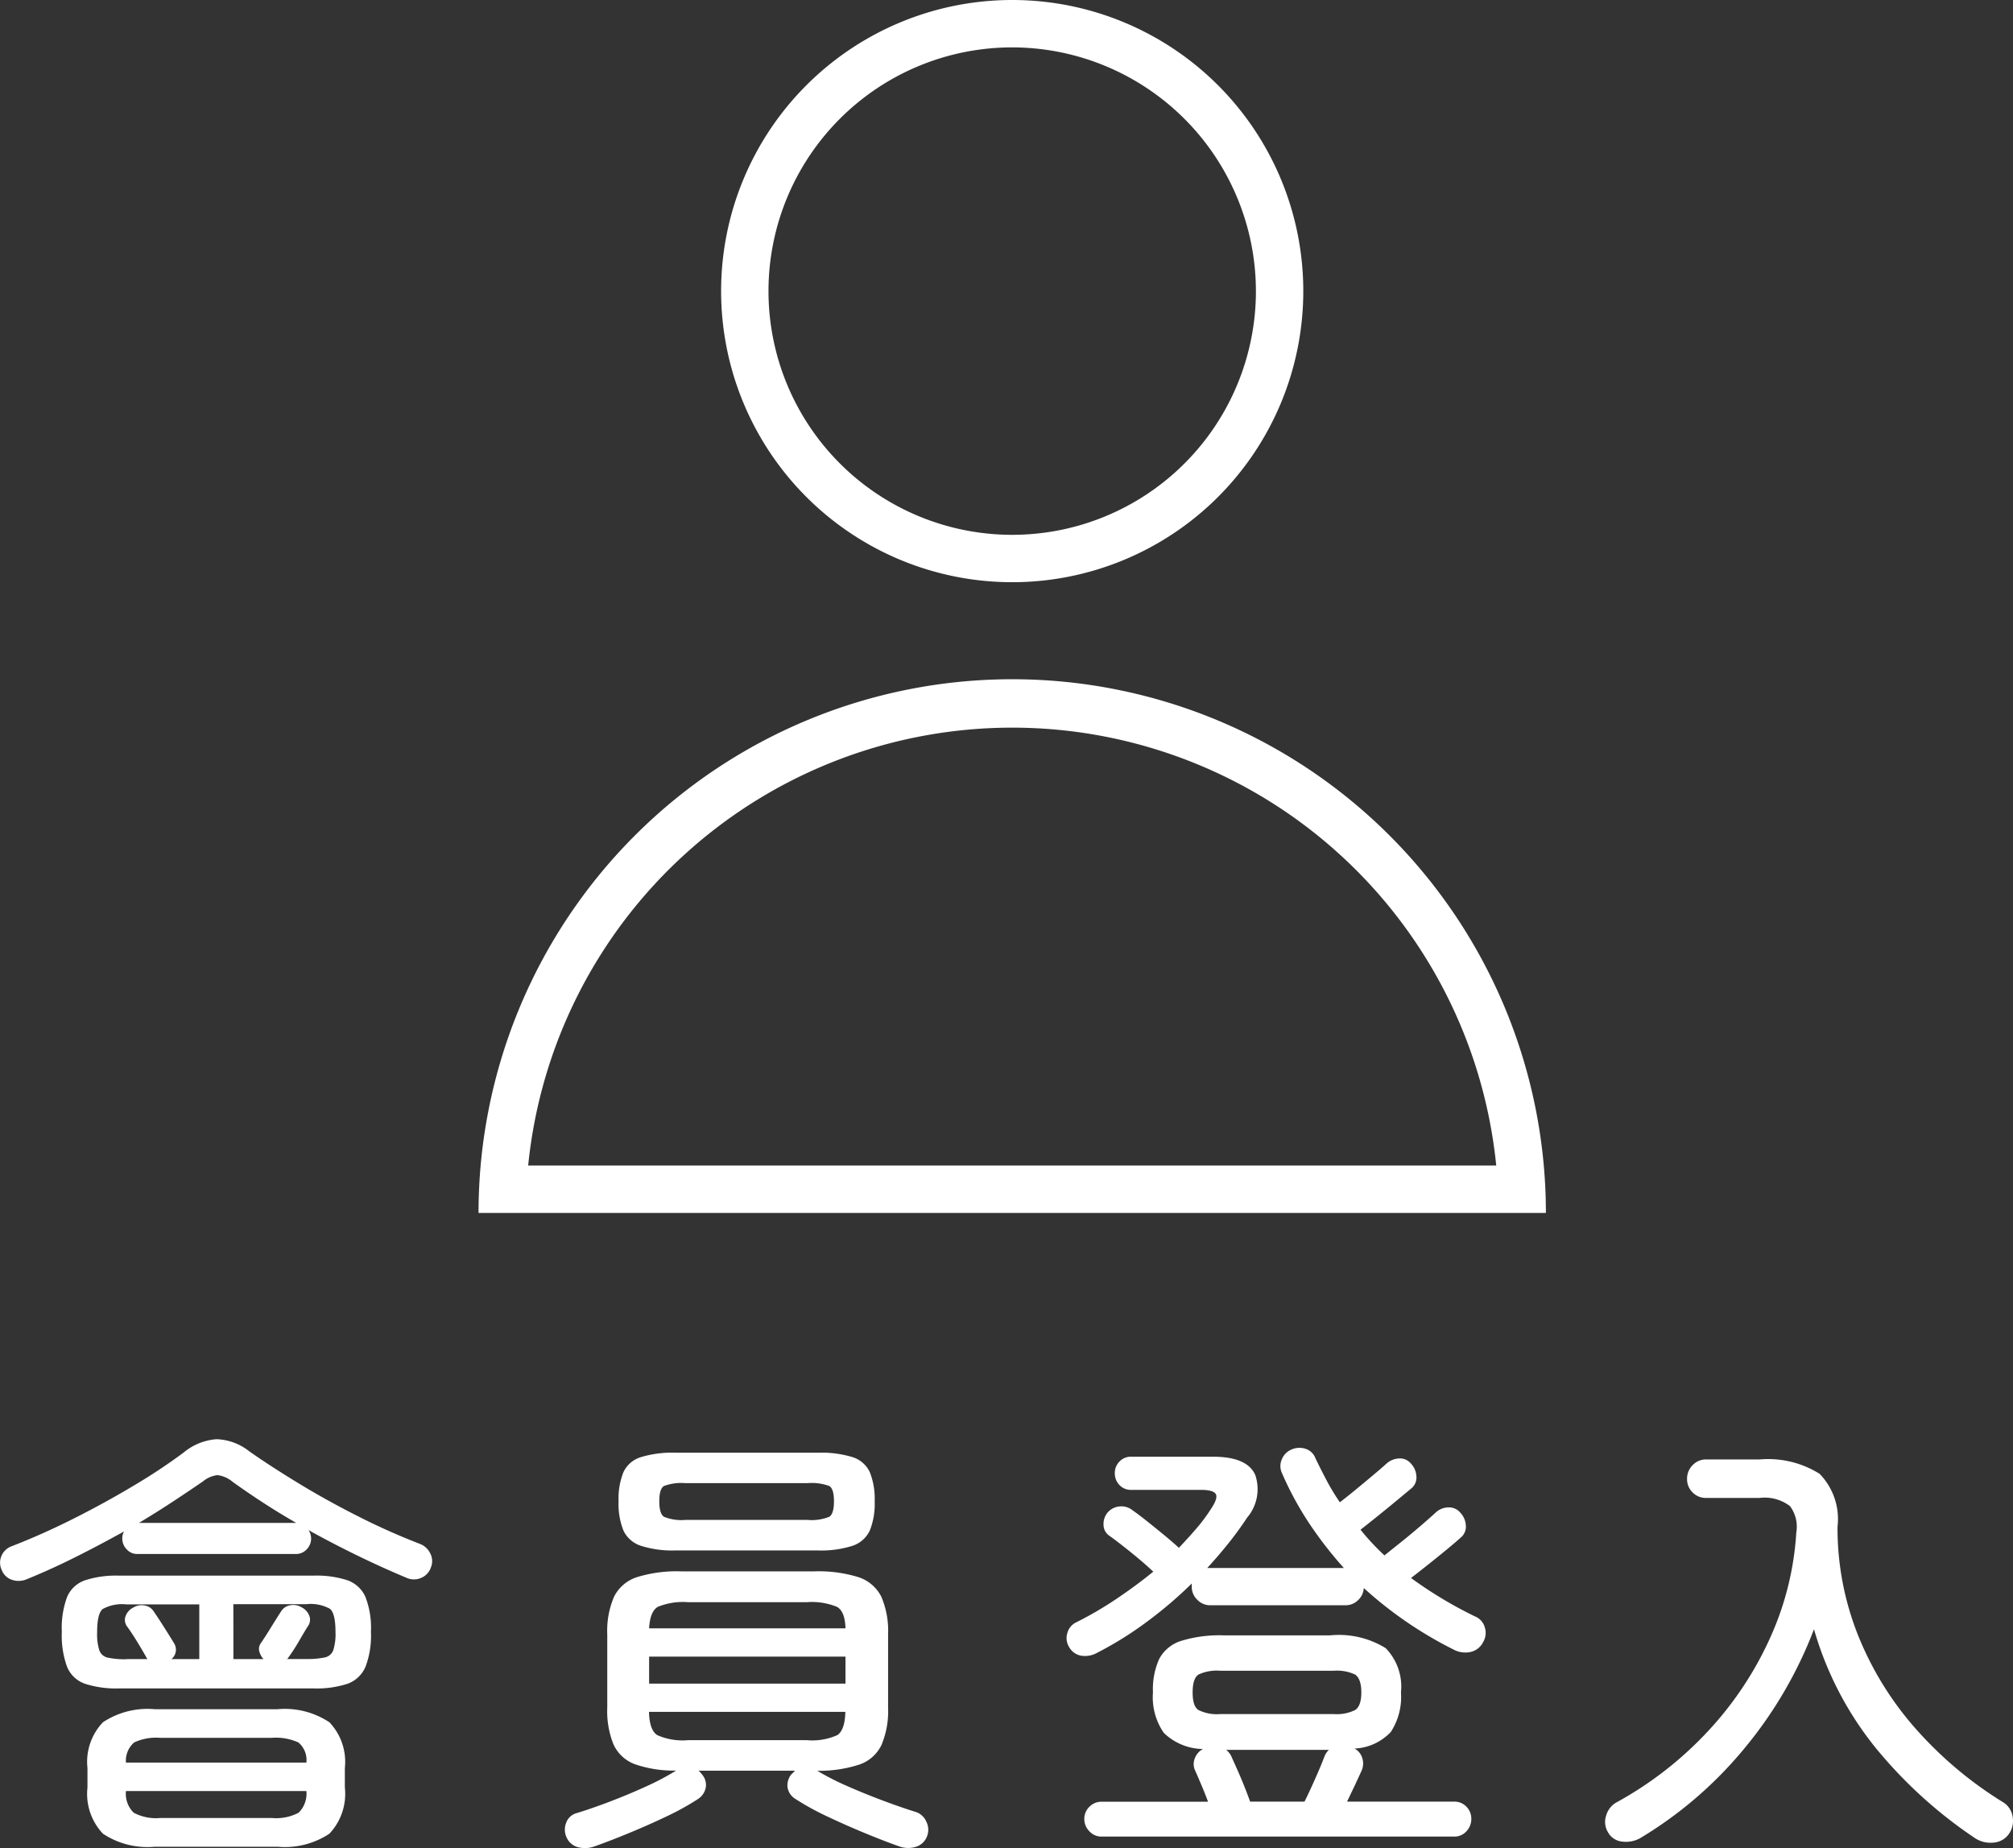 <svg xmlns="http://www.w3.org/2000/svg" width="63.725" height="58.503" viewBox="0 0 63.725 58.503"><rect x="0" y="0" width="63.725" height="58.503" fill="#333333" stroke="none"/><g id="&#x7EC4;_8887" data-name="&#x7EC4; 8887" transform="translate(1832.043 429.396)"><path id="&#x8DEF;&#x5F84;_17118" data-name="&#x8DEF;&#x5F84; 17118" d="M-28.28-3.948a3.178,3.178,0,0,1-1.071-.147.953.953,0,0,1-.567-.532,2.887,2.887,0,0,1-.168-1.113,2.831,2.831,0,0,1,.168-1.106.955.955,0,0,1,.567-.525,3.178,3.178,0,0,1,1.071-.147h6.16a3.167,3.167,0,0,1,1.078.147.982.982,0,0,1,.567.525A2.729,2.729,0,0,1-20.3-5.74a2.782,2.782,0,0,1-.175,1.113.979.979,0,0,1-.567.532,3.167,3.167,0,0,1-1.078.147Zm1.134,5.012A2.551,2.551,0,0,1-28.784.651a1.834,1.834,0,0,1-.49-1.463v-.616a1.813,1.813,0,0,1,.49-1.449,2.551,2.551,0,0,1,1.638-.413h3.892a2.551,2.551,0,0,1,1.638.413,1.813,1.813,0,0,1,.49,1.449v.616a1.834,1.834,0,0,1-.49,1.463,2.551,2.551,0,0,1-1.638.413Zm-4.046-8.47a.653.653,0,0,1-.469.021A.524.524,0,0,1-31.99-7.7.542.542,0,0,1-32-8.134a.554.554,0,0,1,.308-.308q.98-.378,1.981-.882t1.9-1.043a18.1,18.1,0,0,0,1.575-1.043,1.832,1.832,0,0,1,1.05-.427,1.755,1.755,0,0,1,1.036.385q.7.49,1.6,1.036t1.89,1.043a20.969,20.969,0,0,0,1.939.861.6.6,0,0,1,.3.294.522.522,0,0,1,.021.434.55.55,0,0,1-.308.336.569.569,0,0,1-.462,0q-.77-.322-1.561-.707t-1.547-.805a.472.472,0,0,1,.084.266.482.482,0,0,1-.14.343.448.448,0,0,1-.336.147h-5.04a.433.433,0,0,1-.322-.147.482.482,0,0,1-.14-.343.443.443,0,0,1,.056-.224q-.728.406-1.512.8T-31.192-7.406Zm4.214,7.56h3.542a1.526,1.526,0,0,0,.847-.168A.841.841,0,0,0-22.344-.7h-5.712a.841.841,0,0,0,.245.686A1.492,1.492,0,0,0-26.978.154ZM-28.056-1.6h5.712a.725.725,0,0,0-.252-.637,1.713,1.713,0,0,0-.84-.147h-3.542a1.631,1.631,0,0,0-.819.147A.764.764,0,0,0-28.056-1.6Zm.406-7.588h4.984q-.56-.322-1.064-.651t-.952-.651a.911.911,0,0,0-.476-.21.88.88,0,0,0-.462.2q-.448.308-.959.644T-27.65-9.184Zm-.392,4.312h.672Q-27.4-4.9-27.4-4.914q-.14-.252-.322-.546t-.308-.462a.345.345,0,0,1-.035-.322.5.5,0,0,1,.245-.266.5.5,0,0,1,.357-.063.414.414,0,0,1,.287.189q.126.182.322.49t.322.518a.382.382,0,0,1-.084.5h.882V-6.608h-2.31a1.274,1.274,0,0,0-.749.147q-.175.147-.175.735a1.722,1.722,0,0,0,.07.574.364.364,0,0,0,.273.231A2.627,2.627,0,0,0-28.042-4.872Zm3.388,0h.952a.6.6,0,0,1-.133-.245.308.308,0,0,1,.049-.259q.126-.182.322-.5t.322-.511a.414.414,0,0,1,.287-.189.5.5,0,0,1,.357.063.5.5,0,0,1,.245.266.345.345,0,0,1-.035.322q-.1.154-.273.455t-.357.553-.028.042h.6a2.627,2.627,0,0,0,.581-.049.364.364,0,0,0,.273-.231,1.722,1.722,0,0,0,.07-.574q0-.588-.175-.735a1.274,1.274,0,0,0-.749-.147h-2.31ZM-13.216,1.05a.879.879,0,0,1-.532.028A.55.55,0,0,1-14.1.784a.585.585,0,0,1-.021-.476A.483.483,0,0,1-13.79,0q.462-.14,1.05-.364t1.155-.483a8.167,8.167,0,0,0,.945-.5,3.8,3.8,0,0,1-1.3-.2,1.208,1.208,0,0,1-.679-.623,2.817,2.817,0,0,1-.2-1.176v-2.31a2.736,2.736,0,0,1,.217-1.2,1.236,1.236,0,0,1,.728-.616,4.283,4.283,0,0,1,1.393-.182h4.214a4.283,4.283,0,0,1,1.393.182,1.236,1.236,0,0,1,.728.616,2.736,2.736,0,0,1,.217,1.2v2.31a2.775,2.775,0,0,1-.21,1.19,1.208,1.208,0,0,1-.693.616,4.111,4.111,0,0,1-1.337.2,8.369,8.369,0,0,0,.945.483Q-4.676-.616-4.1-.4t1.029.357a.545.545,0,0,1,.35.308A.566.566,0,0,1-2.7.742a.546.546,0,0,1-.343.322.825.825,0,0,1-.539-.014Q-4.06.882-4.669.63T-5.866.1A8.5,8.5,0,0,1-6.86-.448a.529.529,0,0,1-.252-.364A.555.555,0,0,1-7-1.218l.126-.126H-9.926a.978.978,0,0,1,.112.126A.505.505,0,0,1-9.7-.812a.566.566,0,0,1-.245.364A8.5,8.5,0,0,1-10.934.1q-.588.28-1.2.532T-13.216,1.05Zm2.562-9.366a3.283,3.283,0,0,1-1.1-.147.925.925,0,0,1-.553-.483,2.262,2.262,0,0,1-.154-.924,2.262,2.262,0,0,1,.154-.924.9.9,0,0,1,.553-.476,3.436,3.436,0,0,1,1.1-.14H-6.16a3.425,3.425,0,0,1,1.106.14.9.9,0,0,1,.546.476,2.262,2.262,0,0,1,.154.924,2.262,2.262,0,0,1-.154.924.924.924,0,0,1-.546.483,3.273,3.273,0,0,1-1.106.147Zm.308-.966h3.864a1.505,1.505,0,0,0,.693-.1q.147-.1.147-.49t-.147-.483a1.609,1.609,0,0,0-.693-.091h-3.864a1.56,1.56,0,0,0-.679.091q-.147.091-.147.483t.147.49A1.459,1.459,0,0,0-10.346-9.282Zm.084,6.972H-6.5a1.928,1.928,0,0,0,.966-.161q.238-.161.252-.735h-6.216q.014.574.259.735A1.972,1.972,0,0,0-10.262-2.31ZM-11.494-4.1h6.216v-.854h-6.216Zm0-1.75h6.216q-.014-.532-.266-.679A2.1,2.1,0,0,0-6.5-6.678h-3.766a2.1,2.1,0,0,0-.952.147Q-11.466-6.384-11.494-5.852ZM2.828.742A.515.515,0,0,1,2.443.574.549.549,0,0,1,2.282.182.525.525,0,0,1,2.443-.2a.525.525,0,0,1,.385-.161H6.2Q6.1-.63,5.985-.9T5.8-1.33a.478.478,0,0,1-.021-.4.551.551,0,0,1,.259-.3,1.816,1.816,0,0,1-1.239-.511,1.982,1.982,0,0,1-.343-1.281,2.333,2.333,0,0,1,.2-1.064,1.188,1.188,0,0,1,.693-.567,4.128,4.128,0,0,1,1.344-.175h3.374a2.811,2.811,0,0,1,1.757.406,1.745,1.745,0,0,1,.483,1.4,2.022,2.022,0,0,1-.322,1.253,1.682,1.682,0,0,1-1.148.525.5.5,0,0,1,.245.3.561.561,0,0,1-.021.4q-.07.154-.2.434L10.6-.364h3.388a.519.519,0,0,1,.392.161.537.537,0,0,1,.154.385.562.562,0,0,1-.154.392.508.508,0,0,1-.392.168Zm-.154-5.81a.776.776,0,0,1-.49.084.546.546,0,0,1-.378-.266.535.535,0,0,1-.063-.441.524.524,0,0,1,.3-.357A11.486,11.486,0,0,0,3.3-6.783Q3.92-7.2,4.466-7.644q-.28-.266-.693-.6T3.08-8.778a.42.42,0,0,1-.189-.35.565.565,0,0,1,.133-.392A.569.569,0,0,1,3.4-9.709a.559.559,0,0,1,.406.119q.182.126.455.343t.553.448q.28.231.462.4.294-.308.553-.609a5.291,5.291,0,0,0,.455-.609q.238-.35.161-.483t-.469-.133H3.766a.491.491,0,0,1-.371-.154.527.527,0,0,1-.147-.378.51.51,0,0,1,.147-.364.491.491,0,0,1,.371-.154h2.59q1.078,0,1.337.574a1.392,1.392,0,0,1-.259,1.358q-.266.406-.581.8t-.679.791H10.5A12.412,12.412,0,0,1,9.4-9.177a10.208,10.208,0,0,1-.861-1.589.521.521,0,0,1,0-.441.563.563,0,0,1,.294-.3.622.622,0,0,1,.448-.028.5.5,0,0,1,.322.308q.168.35.357.707a6.572,6.572,0,0,0,.413.679q.238-.182.518-.413t.539-.448q.259-.217.413-.357a.63.63,0,0,1,.4-.168.446.446,0,0,1,.385.168.63.63,0,0,1,.168.4.446.446,0,0,1-.168.385l-.455.378q-.287.238-.6.49t-.546.434q.168.21.357.413t.4.4l.525-.42q.315-.252.616-.511t.483-.427a.6.6,0,0,1,.4-.161.464.464,0,0,1,.385.175.63.63,0,0,1,.168.4.446.446,0,0,1-.168.385q-.154.14-.434.371t-.588.476q-.308.245-.546.427A13.279,13.279,0,0,0,14.644-6.23a.525.525,0,0,1,.315.343.57.57,0,0,1-.049.469A.585.585,0,0,1,14.5-5.1a.788.788,0,0,1-.539-.084A12.549,12.549,0,0,1,11.13-7.126a.566.566,0,0,1-.182.385.565.565,0,0,1-.406.161H6.272a.565.565,0,0,1-.413-.175.565.565,0,0,1-.175-.413v-.1A13.5,13.5,0,0,1,4.242-6.041,11.25,11.25,0,0,1,2.674-5.068ZM6.58-3.136h3.6a1.31,1.31,0,0,0,.672-.126q.2-.126.2-.56t-.2-.567a1.376,1.376,0,0,0-.672-.119H6.58a1.371,1.371,0,0,0-.679.119q-.189.119-.189.567t.189.56A1.306,1.306,0,0,0,6.58-3.136ZM7.532-.364H9.254q.14-.28.336-.721t.294-.707a.592.592,0,0,1,.14-.21H6.776a.588.588,0,0,1,.182.252q.07.154.182.406t.217.518Q7.462-.56,7.532-.364ZM19.866.8a.938.938,0,0,1-.56.1.573.573,0,0,1-.448-.3A.626.626,0,0,1,18.8.084a.7.7,0,0,1,.322-.42,11.5,11.5,0,0,0,2.933-2.289A10.9,10.9,0,0,0,24.01-5.586a9.438,9.438,0,0,0,.812-3.3,1.086,1.086,0,0,0-.2-.833,1.323,1.323,0,0,0-.966-.259H21.966a.581.581,0,0,1-.427-.175.581.581,0,0,1-.175-.427.6.6,0,0,1,.175-.434.57.57,0,0,1,.427-.182H23.66a3.067,3.067,0,0,1,1.9.455,2.051,2.051,0,0,1,.567,1.673,9.165,9.165,0,0,0,.644,3.423,10.205,10.205,0,0,0,1.82,2.961A12.279,12.279,0,0,0,31.36-.35.647.647,0,0,1,31.668.1a.723.723,0,0,1-.112.553.652.652,0,0,1-.49.28A.9.9,0,0,1,30.492.8a14.454,14.454,0,0,1-3.178-2.891,10.645,10.645,0,0,1-1.932-3.731A13.348,13.348,0,0,1,23.163-2.03,12.8,12.8,0,0,1,19.866.8Z" transform="translate(-1800 -372)" fill="#fff"></path><g id="&#x7EC4;_8886" data-name="&#x7EC4; 8886" transform="translate(-194.894 -252.396)"><path id="&#x8DEF;&#x5F84;_17115" data-name="&#x8DEF;&#x5F84; 17115" d="M9.215,1.5A7.715,7.715,0,1,0,16.93,9.215,7.724,7.724,0,0,0,9.215,1.5m0-1.5A9.215,9.215,0,1,1,0,9.215,9.215,9.215,0,0,1,9.215,0Z" transform="translate(-1614.321 -177)" fill="#fff"></path><path id="&#x8DEF;&#x5F84;_17116" data-name="&#x8DEF;&#x5F84; 17116" d="M52.217,15.394a15.4,15.4,0,0,0-30.646,0H52.217m1.572,1.5H20a16.894,16.894,0,1,1,33.789,0Z" transform="translate(-1642 -155.498)" fill="#fff"></path></g></g></svg>